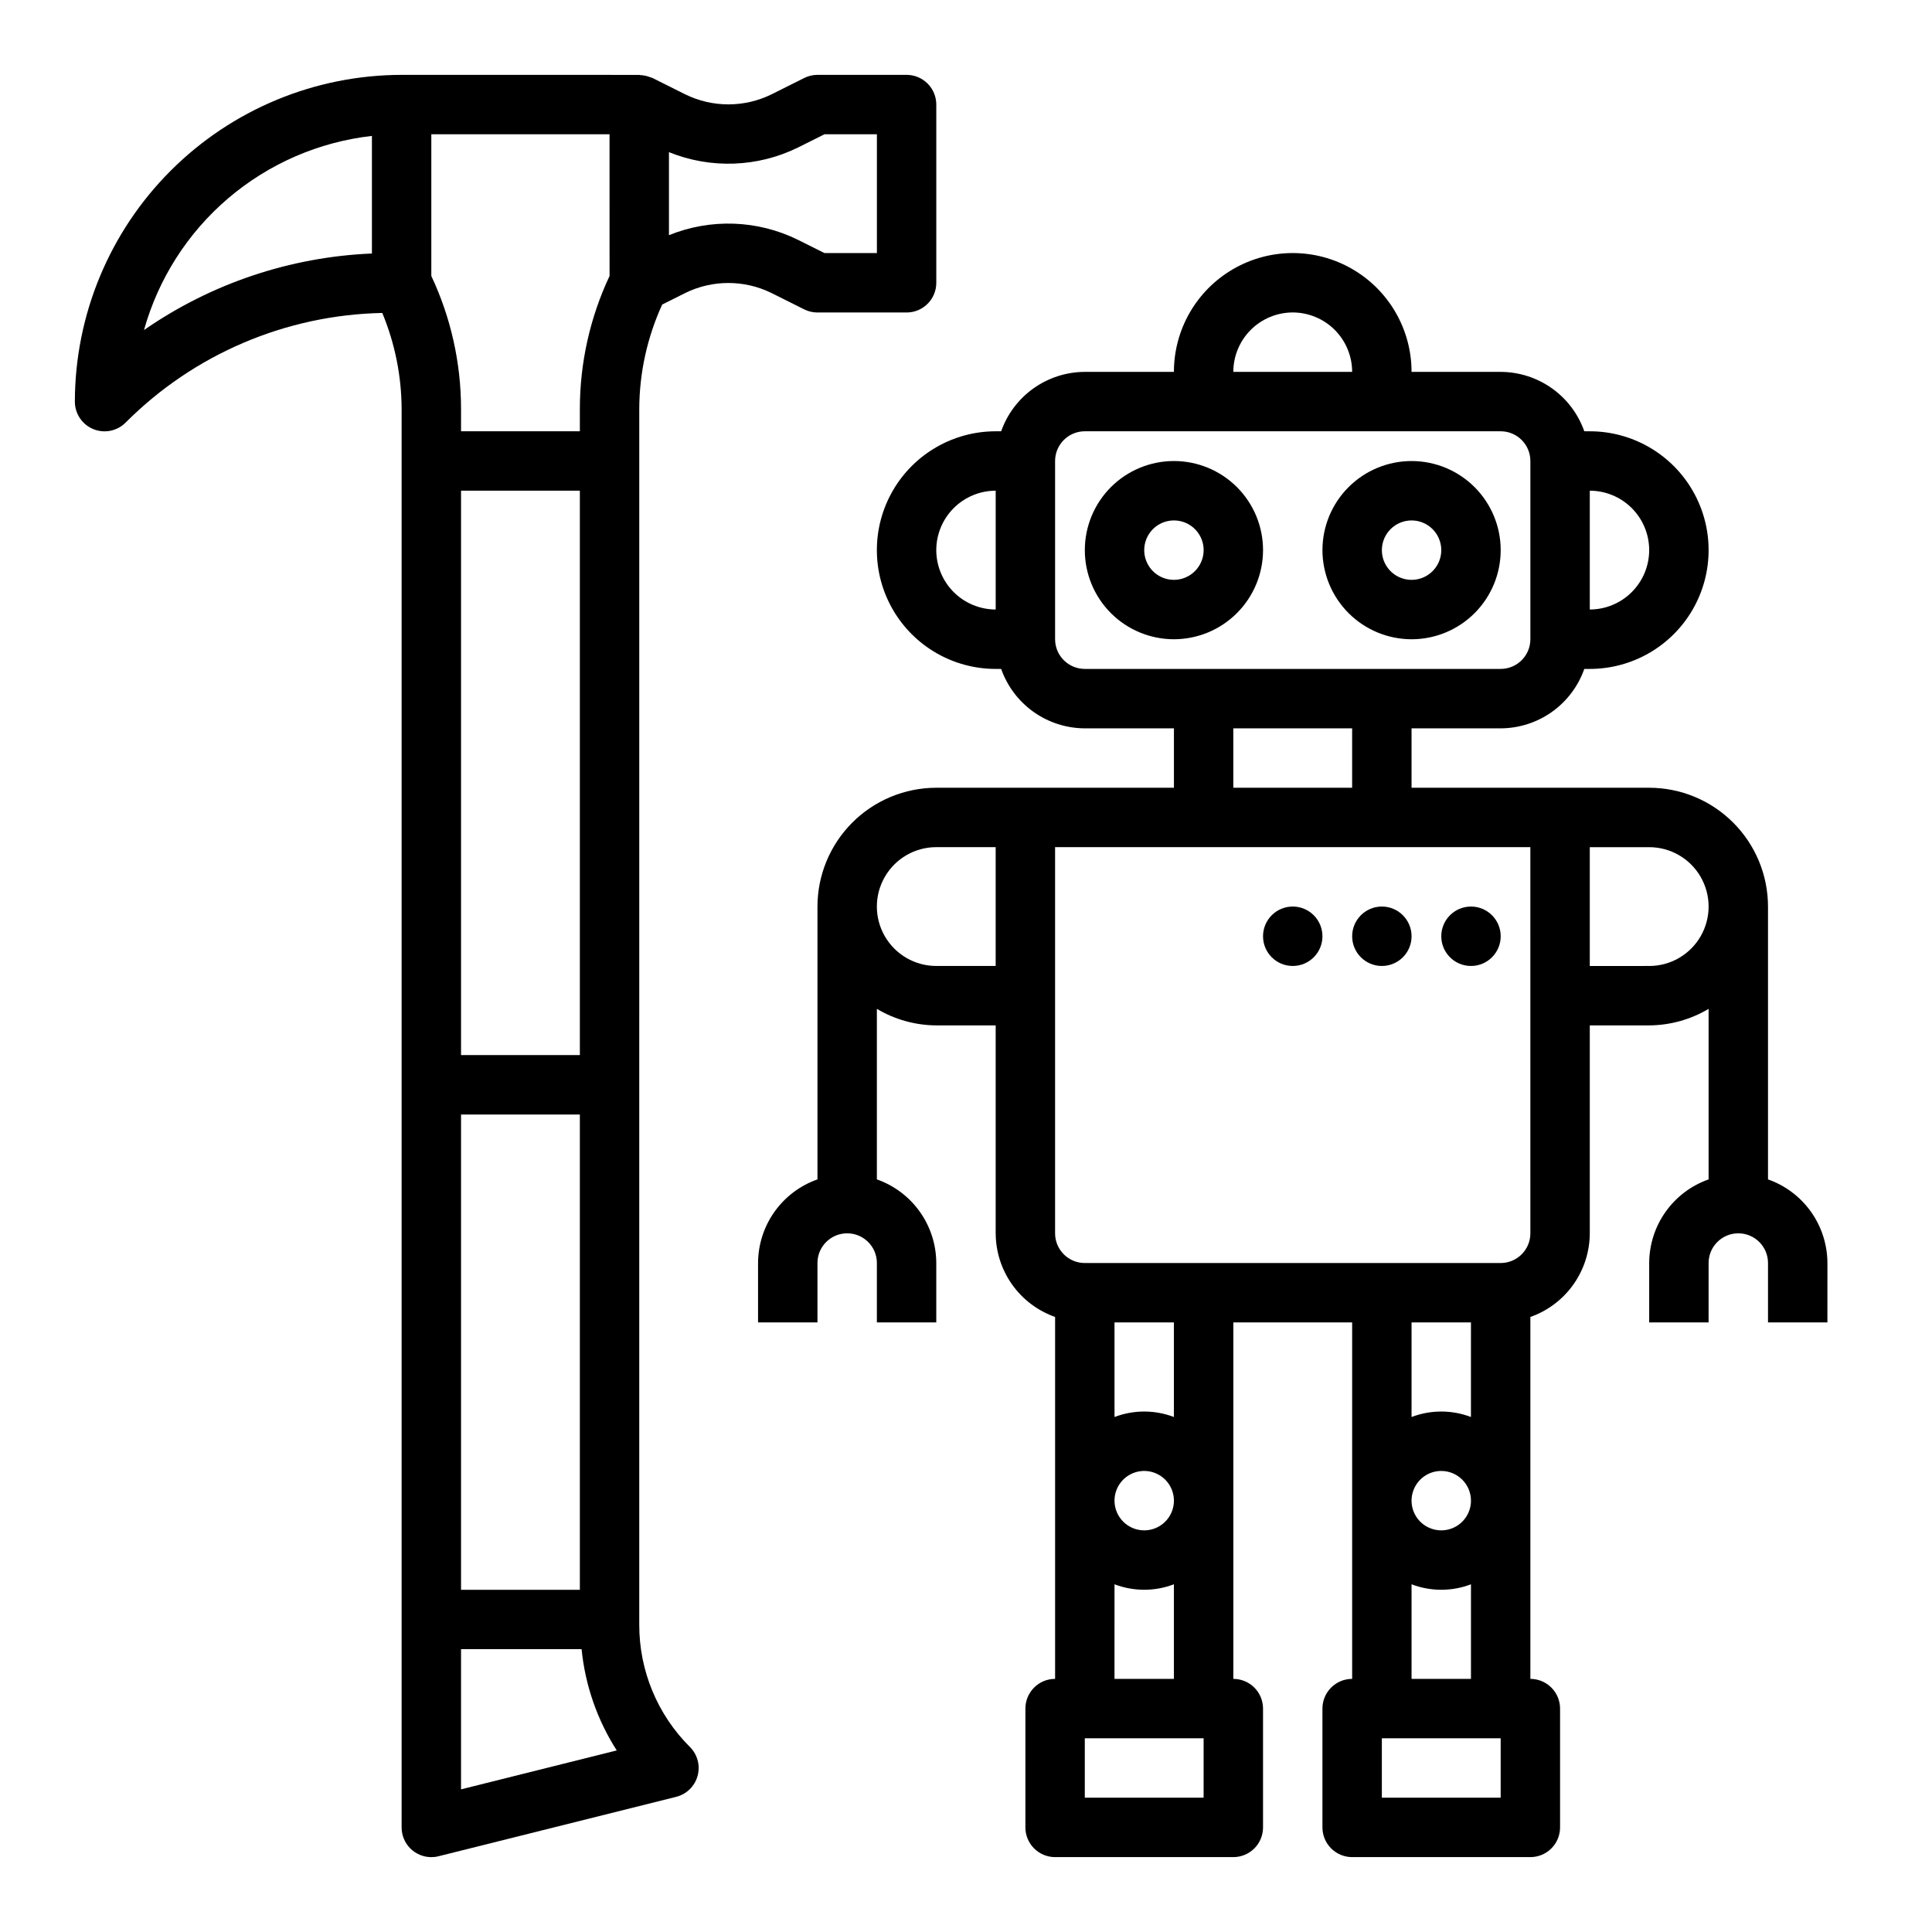 <?xml version="1.0" encoding="UTF-8"?>
<!-- Uploaded to: ICON Repo, www.svgrepo.com, Generator: ICON Repo Mixer Tools -->
<svg fill="#000000" width="800px" height="800px" version="1.1" viewBox="144 144 512 512" xmlns="http://www.w3.org/2000/svg">
 <g>
  <path d="m313.41 252.29c0.043-9.523 2.113-18.926 6.082-27.586l6.141-3.07h-0.004c7.188-3.519 15.602-3.519 22.789 0l8.703 4.352c1.094 0.547 2.301 0.828 3.519 0.828h23.617c2.09 0 4.09-0.828 5.566-2.305 1.477-1.477 2.305-3.477 2.305-5.566v-47.23c0-2.09-0.828-4.09-2.305-5.566-1.477-1.477-3.477-2.309-5.566-2.309h-23.617c-1.219 0-2.426 0.285-3.519 0.832l-8.699 4.352c-7.188 3.519-15.602 3.519-22.789 0l-8.703-4.352c-0.098-0.047-0.195-0.059-0.297-0.098-0.172-0.078-0.352-0.117-0.531-0.184h0.004c-0.766-0.285-1.57-0.445-2.383-0.48-0.109 0-0.203-0.062-0.312-0.062l-62.977-0.004c-22.957 0.027-44.969 9.16-61.199 25.395-16.234 16.23-25.367 38.242-25.395 61.199 0.004 3.184 1.922 6.055 4.863 7.273 2.941 1.215 6.324 0.543 8.574-1.707 18.062-18.129 42.449-28.547 68.031-29.066 3.34 8.039 5.082 16.652 5.125 25.355v376c0 2.086 0.828 4.09 2.305 5.566 1.477 1.473 3.481 2.305 5.566 2.305 0.645 0 1.285-0.078 1.91-0.238l62.977-15.742v-0.004c2.75-0.688 4.918-2.801 5.672-5.535 0.758-2.731-0.012-5.656-2.016-7.664-8.633-8.586-13.469-20.266-13.438-32.441zm-15.742 313.02h-31.488v-125.95h31.488zm-31.488-141.7v-149.57h31.488v149.57zm89.281-240.51 7.039-3.519h13.887v31.488h-13.887l-7.043-3.519c-10.695-5.266-23.129-5.711-34.176-1.223v-22.004c11.047 4.473 23.48 4.031 34.18-1.223zm-49.922 34.035c-5.172 11-7.859 23-7.871 35.152v6.012h-31.488v-6.012c-0.016-12.152-2.703-24.152-7.875-35.152v-37.555h47.23zm-62.977-37.117v31.164c-21.648 0.902-42.598 7.938-60.402 20.289 3.805-13.613 11.586-25.781 22.344-34.949 10.762-9.164 24.012-14.91 38.059-16.504zm23.617 438.18v-37.148h31.953-0.004c0.949 9.551 4.141 18.746 9.316 26.832z"/>
  <path d="m478.72 289.79c0-6.262-2.488-12.27-6.918-16.699-4.43-4.426-10.434-6.914-16.699-6.914-6.262 0-12.27 2.488-16.699 6.914-4.426 4.43-6.914 10.438-6.914 16.699 0 6.266 2.488 12.27 6.914 16.699 4.43 4.43 10.438 6.918 16.699 6.918 6.262-0.008 12.266-2.496 16.691-6.926 4.43-4.426 6.918-10.43 6.926-16.691zm-23.617 7.871v0.004c-3.184 0-6.055-1.918-7.273-4.863-1.215-2.941-0.543-6.324 1.707-8.578 2.254-2.25 5.637-2.922 8.578-1.707 2.945 1.219 4.863 4.09 4.863 7.273-0.008 4.348-3.527 7.867-7.875 7.875z"/>
  <path d="m518.08 313.41c6.266 0 12.27-2.488 16.699-6.918 4.43-4.43 6.918-10.434 6.918-16.699 0-6.262-2.488-12.27-6.918-16.699-4.43-4.426-10.434-6.914-16.699-6.914-6.262 0-12.27 2.488-16.699 6.914-4.43 4.43-6.918 10.438-6.918 16.699 0.008 6.262 2.5 12.266 6.926 16.691 4.43 4.43 10.43 6.918 16.691 6.926zm0-31.488c3.184 0 6.055 1.918 7.273 4.859s0.547 6.328-1.707 8.578c-2.25 2.254-5.637 2.926-8.578 1.707s-4.859-4.09-4.859-7.273c0.004-4.344 3.527-7.867 7.871-7.871z"/>
  <path d="m612.54 456.55v-72.301c-0.008-8.348-3.328-16.352-9.23-22.254-5.906-5.906-13.91-9.227-22.258-9.234h-62.977v-15.742h23.617c4.867-0.016 9.613-1.539 13.582-4.356 3.969-2.82 6.965-6.797 8.582-11.391h1.453c11.25 0 21.645-6 27.27-15.742 5.625-9.742 5.625-21.746 0-31.488s-16.02-15.746-27.27-15.746h-1.453c-1.617-4.59-4.613-8.57-8.582-11.387-3.969-2.82-8.715-4.34-13.582-4.356h-23.617c0-11.25-6-21.645-15.742-27.27-9.742-5.625-21.746-5.625-31.488 0-9.742 5.625-15.746 16.02-15.746 27.27h-23.613c-4.871 0.016-9.613 1.535-13.582 4.356-3.969 2.816-6.969 6.797-8.586 11.387h-1.449c-11.25 0-21.645 6.004-27.27 15.746s-5.625 21.746 0 31.488c5.625 9.742 16.02 15.742 27.27 15.742h1.453-0.004c1.617 4.594 4.617 8.57 8.586 11.391 3.969 2.816 8.711 4.34 13.582 4.356h23.617v15.742h-62.98c-8.348 0.008-16.352 3.328-22.254 9.234-5.902 5.902-9.223 13.906-9.234 22.254v72.301c-4.59 1.617-8.566 4.613-11.387 8.582s-4.34 8.715-4.356 13.582v15.742h15.742v-15.742c0-4.348 3.527-7.871 7.875-7.871 4.348 0 7.871 3.523 7.871 7.871v15.742h15.742v-15.742c-0.012-4.867-1.535-9.613-4.356-13.582-2.816-3.969-6.797-6.965-11.387-8.582v-45.191c4.766 2.836 10.199 4.348 15.742 4.379h15.742v55.105h0.004c0.016 4.867 1.535 9.609 4.356 13.578 2.816 3.969 6.797 6.969 11.387 8.586v95.914c-4.348 0-7.871 3.527-7.871 7.875v31.488c0 2.086 0.828 4.09 2.305 5.566 1.477 1.473 3.481 2.305 5.566 2.305h47.234c2.086 0 4.09-0.832 5.566-2.305 1.477-1.477 2.305-3.481 2.305-5.566v-31.488c0-2.09-0.828-4.09-2.305-5.566-1.477-1.477-3.481-2.309-5.566-2.309v-94.465h31.488v94.465c-4.348 0-7.875 3.527-7.875 7.875v31.488c0 2.086 0.832 4.09 2.309 5.566 1.477 1.473 3.477 2.305 5.566 2.305h47.23c2.09 0 4.09-0.832 5.566-2.305 1.477-1.477 2.305-3.481 2.305-5.566v-31.488c0-2.09-0.828-4.09-2.305-5.566-1.477-1.477-3.477-2.309-5.566-2.309v-95.914c4.594-1.617 8.57-4.617 11.391-8.586 2.816-3.969 4.34-8.711 4.356-13.578v-55.105h15.742c5.543-0.031 10.98-1.543 15.746-4.379v45.191c-4.594 1.617-8.57 4.613-11.391 8.582-2.82 3.969-4.34 8.715-4.356 13.582v15.742h15.742l0.004-15.742c0-4.348 3.523-7.871 7.871-7.871s7.871 3.523 7.871 7.871v15.742h15.742l0.004-15.742c-0.016-4.867-1.539-9.613-4.356-13.582-2.82-3.969-6.801-6.965-11.391-8.582zm-31.488-166.77c-0.004 4.176-1.664 8.176-4.617 11.129-2.949 2.949-6.953 4.609-11.125 4.617v-31.488c4.172 0.004 8.176 1.664 11.125 4.617 2.953 2.949 4.613 6.953 4.617 11.125zm-94.465-62.977c4.176 0.008 8.176 1.668 11.129 4.617 2.949 2.953 4.609 6.953 4.617 11.129h-31.488c0.004-4.176 1.664-8.176 4.617-11.129 2.949-2.949 6.953-4.609 11.125-4.617zm-94.465 62.977c0.008-4.172 1.668-8.176 4.617-11.125 2.953-2.953 6.953-4.613 11.129-4.617v31.488c-4.176-0.008-8.176-1.668-11.129-4.617-2.949-2.953-4.609-6.953-4.617-11.129zm31.488 23.617v-47.23c0.004-4.348 3.527-7.871 7.875-7.875h110.21c4.344 0.004 7.867 3.527 7.871 7.875v47.23c-0.004 4.348-3.527 7.867-7.871 7.871h-110.21c-4.348-0.004-7.871-3.523-7.875-7.871zm47.23 23.617h31.488v15.742h-31.484zm-78.719 62.977c-5.625 0-10.82-3.004-13.633-7.875s-2.812-10.871 0-15.742c2.812-4.871 8.008-7.871 13.633-7.871h15.742v31.488zm70.848 220.42-31.484-0.004v-15.742h31.488zm-23.617-31.488 0.004-25.07c5.07 1.934 10.672 1.934 15.742 0v25.066zm0-47.23 0.004-0.004c0-3.184 1.918-6.055 4.859-7.273s6.328-0.543 8.578 1.707 2.926 5.637 1.707 8.578c-1.219 2.941-4.09 4.859-7.273 4.859-4.344-0.004-7.867-3.527-7.871-7.871zm15.742-22.164 0.004-0.008c-5.07-1.934-10.672-1.934-15.742 0v-25.066h15.742zm78.719 0 0.008-0.008c-5.07-1.934-10.676-1.934-15.746 0v-25.066h15.742zm0.008 22.16c0 3.184-1.918 6.055-4.859 7.273s-6.328 0.543-8.582-1.707c-2.25-2.25-2.922-5.637-1.703-8.578s4.086-4.859 7.269-4.859c4.348 0.004 7.871 3.523 7.875 7.871zm7.871 78.719h-31.488v-15.742h31.488zm-23.617-31.488v-25.066c5.07 1.934 10.676 1.934 15.746 0v25.066zm31.488-118.08v0.004c-0.004 4.344-3.527 7.867-7.871 7.871h-110.21c-4.348-0.004-7.871-3.527-7.875-7.871v-102.34h125.95zm31.488-70.848-15.742 0.004v-31.488h15.742c5.625 0 10.824 3 13.637 7.871 2.812 4.871 2.812 10.871 0 15.742s-8.012 7.875-13.637 7.875z"/>
  <path d="m494.46 392.12c0 4.348-3.523 7.871-7.871 7.871s-7.871-3.523-7.871-7.871 3.523-7.875 7.871-7.875 7.871 3.527 7.871 7.875"/>
  <path d="m518.08 392.12c0 4.348-3.523 7.871-7.871 7.871-4.348 0-7.871-3.523-7.871-7.871s3.523-7.875 7.871-7.875c4.348 0 7.871 3.527 7.871 7.875"/>
  <path d="m541.7 392.12c0 4.348-3.523 7.871-7.871 7.871-4.348 0-7.875-3.523-7.875-7.871s3.527-7.875 7.875-7.875c4.348 0 7.871 3.527 7.871 7.875"/>
 </g>
</svg>